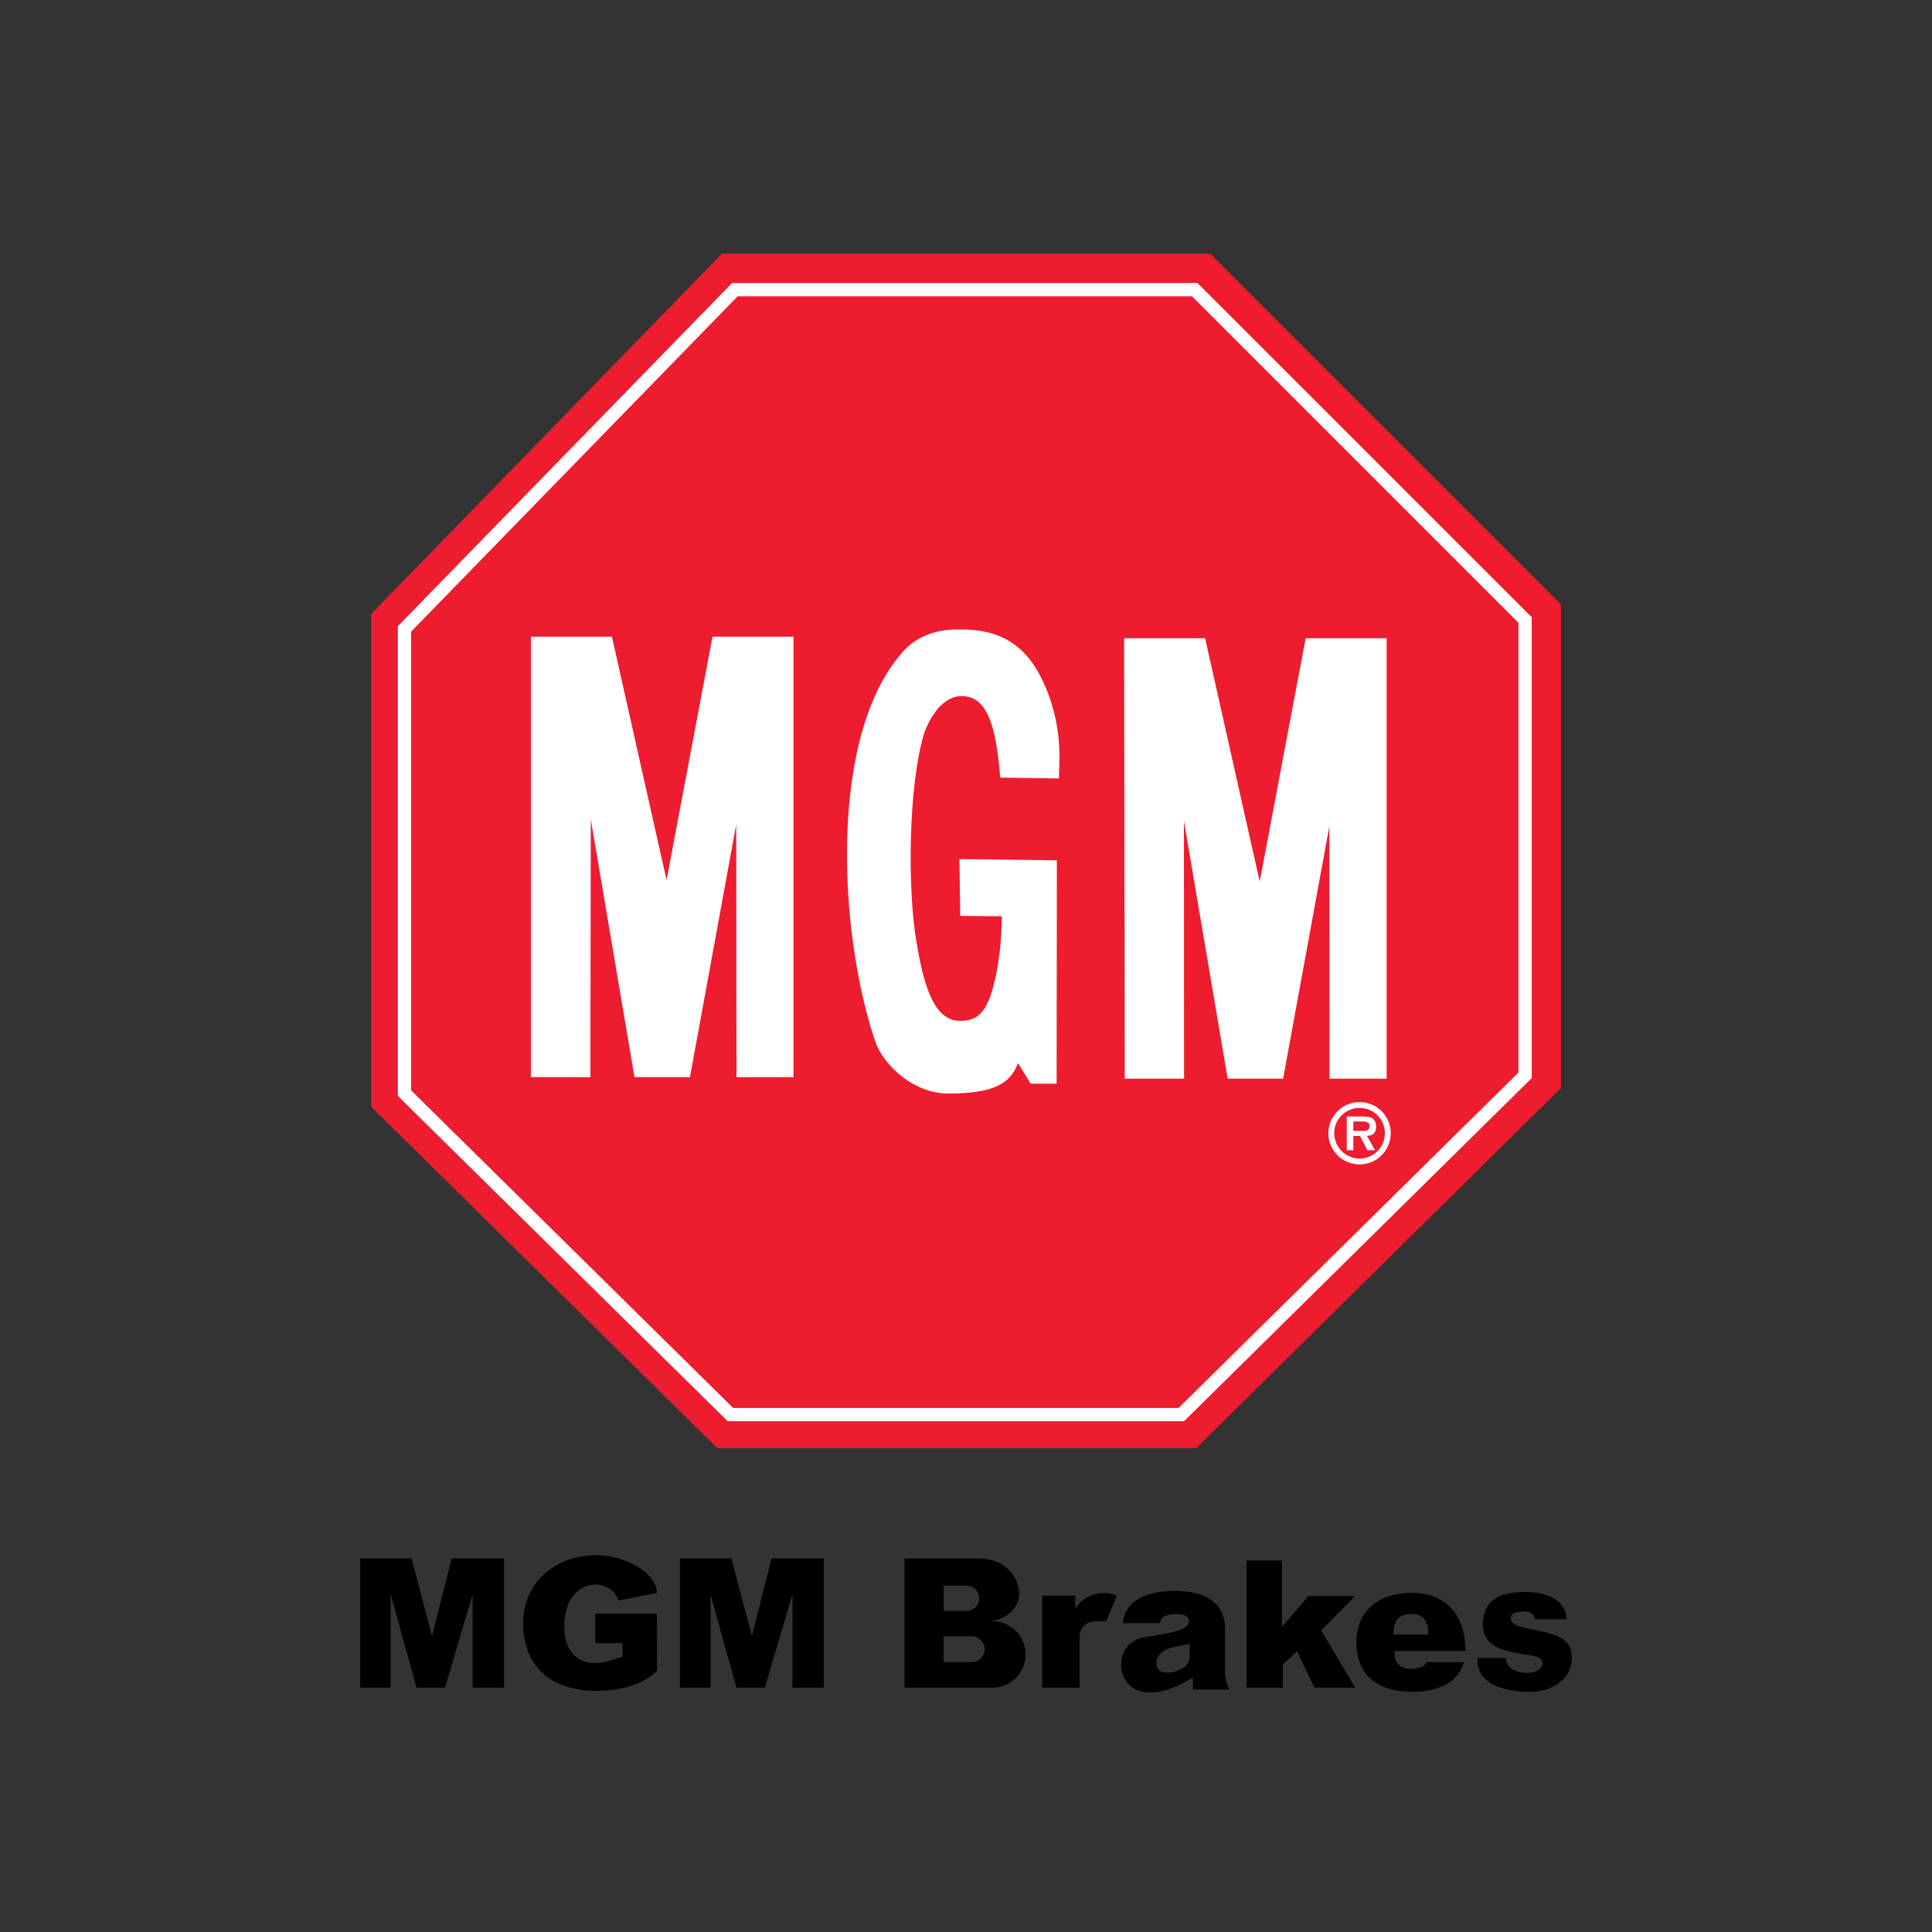 <?xml version="1.0" encoding="UTF-8"?>
<svg id="Layer_1" data-name="Layer 1" xmlns="http://www.w3.org/2000/svg" xmlns:xlink="http://www.w3.org/1999/xlink" viewBox="0 0 240 240">
  <rect x="0" y="0" width="240" height="240" fill="#333333" stroke="none"/>
  <defs>
    <style>
      .cls-1 {
        fill: none;
      }

      .cls-2 {
        fill-rule: evenodd;
      }

      .cls-2, .cls-3 {
        fill: #fff;
      }

      .cls-4 {
        clip-path: url(#clippath-1);
      }

      .cls-5 {
        fill: #ed1c2f;
      }

      .cls-6 {
        clip-path: url(#clippath);
      }
    </style>
    <clipPath id="clippath">
      <rect class="cls-1" x="44.739" y="29.74" width="150.518" height="151.866"/>
    </clipPath>
    <clipPath id="clippath-1">
      <rect class="cls-1" x="44.739" y="29.74" width="150.522" height="151.866"/>
    </clipPath>
  </defs>
  <g>
    <path class="cls-5" d="M148.59,179.889h-59.485l-42.992-42.4v-61.23l43.563-44.737h60.663l43.57,43.567v60.074l-45.319,44.727Z"/>
    <g>
      <polygon class="cls-5" points="90.733 175.726 50.247 135.799 50.247 78.127 91.287 35.982 148.41 35.982 189.45 77.018 189.45 133.581 146.747 175.726 90.733 175.726"/>
      <g class="cls-6">
        <path class="cls-3" d="M147.085,176.551h-56.69l-40.972-40.407v-58.352l41.516-42.635h57.813l41.523,41.519v57.25l-43.19,42.624ZM91.071,174.901h55.337l42.217-41.665v-55.877l-40.556-40.553h-56.434l-40.562,41.655v56.992l39.998,39.447Z"/>
      </g>
      <g class="cls-4">
        <path class="cls-2" d="M168.119,140.489v-1.173h1.016c.404,0,.995,0,.995.542,0,.533-.325.64-.789.631h-1.222ZM169.805,141.11c.739-.05,1.143-.365,1.143-1.124,0-.434-.118-.838-.493-1.085-.315-.197-.779-.206-1.134-.206h-2.021v4.189h.818v-1.774h.818l.927,1.774h.956l-1.015-1.774ZM168.898,143.919c-1.745,0-3.155-1.4-3.155-3.155,0-1.735,1.409-3.136,3.155-3.136,1.735,0,3.135,1.401,3.135,3.136,0,1.755-1.4,3.155-3.135,3.155M168.898,144.649c2.13,0,3.865-1.736,3.865-3.884,0-2.129-1.735-3.864-3.865-3.864-2.149,0-3.884,1.735-3.884,3.864,0,2.148,1.735,3.884,3.884,3.884"/>
        <polygon class="cls-3" points="85.708 133.806 91.454 102.429 91.49 133.806 98.569 133.806 98.569 79.094 88.51 79.094 82.801 109.327 76.016 79.094 65.958 79.094 65.958 133.806 73.338 133.806 73.39 101.787 78.818 133.806 85.708 133.806"/>
        <path class="cls-3" d="M119.285,113.774l5.175.049c-.039,1.517-.077,4.905-1.06,8.673-.934,3.58-2.238,4.395-4.314,4.314-3.361-.133-4.497-5.337-5.27-9.968-1.05-6.281-1.05-19.166,1.035-25.924,1.063-2.695,2.672-4.445,4.633-4.445,3.06,0,4.242,3.463,4.769,10.123l7.304.102c-.118-1.214.871-6.538-2.385-12.833-2.902-5.536-7.538-5.671-10.244-5.671-2.471,0-4.971.749-6.761,2.755-9.451,10.591-7.889,35.444-3.42,48.484.901,2.629,4.521,6.411,9.079,6.411,5.492,0,7.692-1.186,8.627-3.788l1.575,2.559h3.229l.031-27.743-12.104-.153.101,7.055Z"/>
        <polygon class="cls-3" points="159.393 133.995 165.139 102.618 165.16 133.995 172.253 133.995 172.253 79.284 162.195 79.284 156.486 109.516 149.701 79.284 139.642 79.284 139.721 133.995 147.089 133.995 147.074 101.976 152.503 133.995 159.393 133.995"/>
      </g>
    </g>
  </g>
  <g>
    <path d="M123.271,201.386h-.563c2.151,0,3.895-1.662,3.895-3.343,0-2.234-1.792-4.447-4.999-4.447h-9.245v16.048h10.911c2.28,0,4.129-1.849,4.129-4.129s-1.849-4.129-4.129-4.129ZM121.641,198.548c0,.871-.706,1.577-1.577,1.577h-2.835v-3.155h2.835c.871,0,1.577.706,1.577,1.577ZM120.708,206.471h-3.48v-3.212h3.48c.887,0,1.606.719,1.606,1.606s-.719,1.606-1.606,1.606Z"/>
    <polygon points="168.343 209.643 163.296 209.643 161.114 205.125 159.348 206.787 159.348 209.643 154.85 209.643 154.85 193.857 159.244 193.857 159.244 202.135 162.516 198.272 168.343 198.272 164.126 202.528 168.343 209.643"/>
    <path d="M152.738,209.884c-.362-.647-.552-1.376-.552-2.117v-5.511c0-2.557-1.816-4.629-6.101-4.629-4.538,0-6.396,1.739-6.6,4.009h4.646s-.246-1.122,2.01-1.122c.977,0,1.572.21,1.561.93-.019,1.207-3.133,1.515-5.633,1.955-.528.093-1.026.304-1.46.619-2.988,2.163-1.123,9.696,7.574,4.379v1.486h4.556ZM147.774,205.885c-.027,1.495-2.122,1.968-3.013,1.889-1.519-.136-1.479-2.059.039-2.824.885-.446,3.003-.721,3.003-.721l-.03,1.656Z"/>
    <path d="M177.251,206.475c-.322.53-.927.831-1.984.831-1.331,0-2.056-.672-2.056-2.214h8.832c0-.007.001-.013.001-.02,0-4.518-2.545-7.202-6.597-7.202-4.777,0-6.959,2.752-6.959,6.146s1.922,6.146,6.959,6.146c3.27,0,5.743-1.232,6.411-3.688h-4.608ZM175.386,200.496c1.331,0,2.056.774,2.056,2.551h-4.351c0-1.594.519-2.551,2.295-2.551Z"/>
    <g>
      <polygon points="62.605 209.643 58.71 209.643 58.71 198.055 55.282 209.643 51.75 209.643 48.53 198.055 48.53 209.643 44.739 209.643 44.739 193.595 51.127 193.595 53.672 203.259 56.113 193.595 62.605 193.595 62.605 209.643"/>
      <polygon points="102.336 209.643 98.441 209.643 98.441 198.055 95.013 209.643 91.481 209.643 88.261 198.055 88.261 209.643 84.47 209.643 84.47 193.595 90.858 193.595 93.403 203.259 95.844 193.595 102.336 193.595 102.336 209.643"/>
      <path d="M81.596,200.465l.029,7.087c-.983.968-3.276,2.496-7.509,2.496-5.069,0-9.12-2.487-9.12-8.493,0-4.93,3.995-8.365,9.063-8.365,3.624,0,7.551,2.253,7.551,4.688l-4.782.939h0c-.814-2.857-6.418-3.152-6.727,2.802-.179,3.448,1.752,5.91,5.795,4.636l1.439-.454v-1.687h-3.373v-3.65h7.633Z"/>
    </g>
    <path d="M133.562,199.867v-1.649h-4.096v11.426h4.59l.049-.12v-6.194c0-1.073.87-1.944,1.944-1.944h1.37l1.324-3.168h0c-1.558-.727-4.09-.26-5.181,1.649Z"/>
    <path d="M194.593,201.152h-3.863s-.221-.974-1.272-.974c-.721,0-1.808.033-1.792.857.039,2.013,7.206.737,7.57,4.402.342,3.45-2.917,4.727-5.083,4.727-2.382,0-6.811-.52-6.603-4.207h3.532c-.052,2.441,5.049,2.405,4.46.357-.409-1.422-7.973.023-7.303-5.083.312-2.376,1.831-3.467,5.22-3.467s5.135,1.48,5.135,3.389Z"/>
  </g>
</svg>
